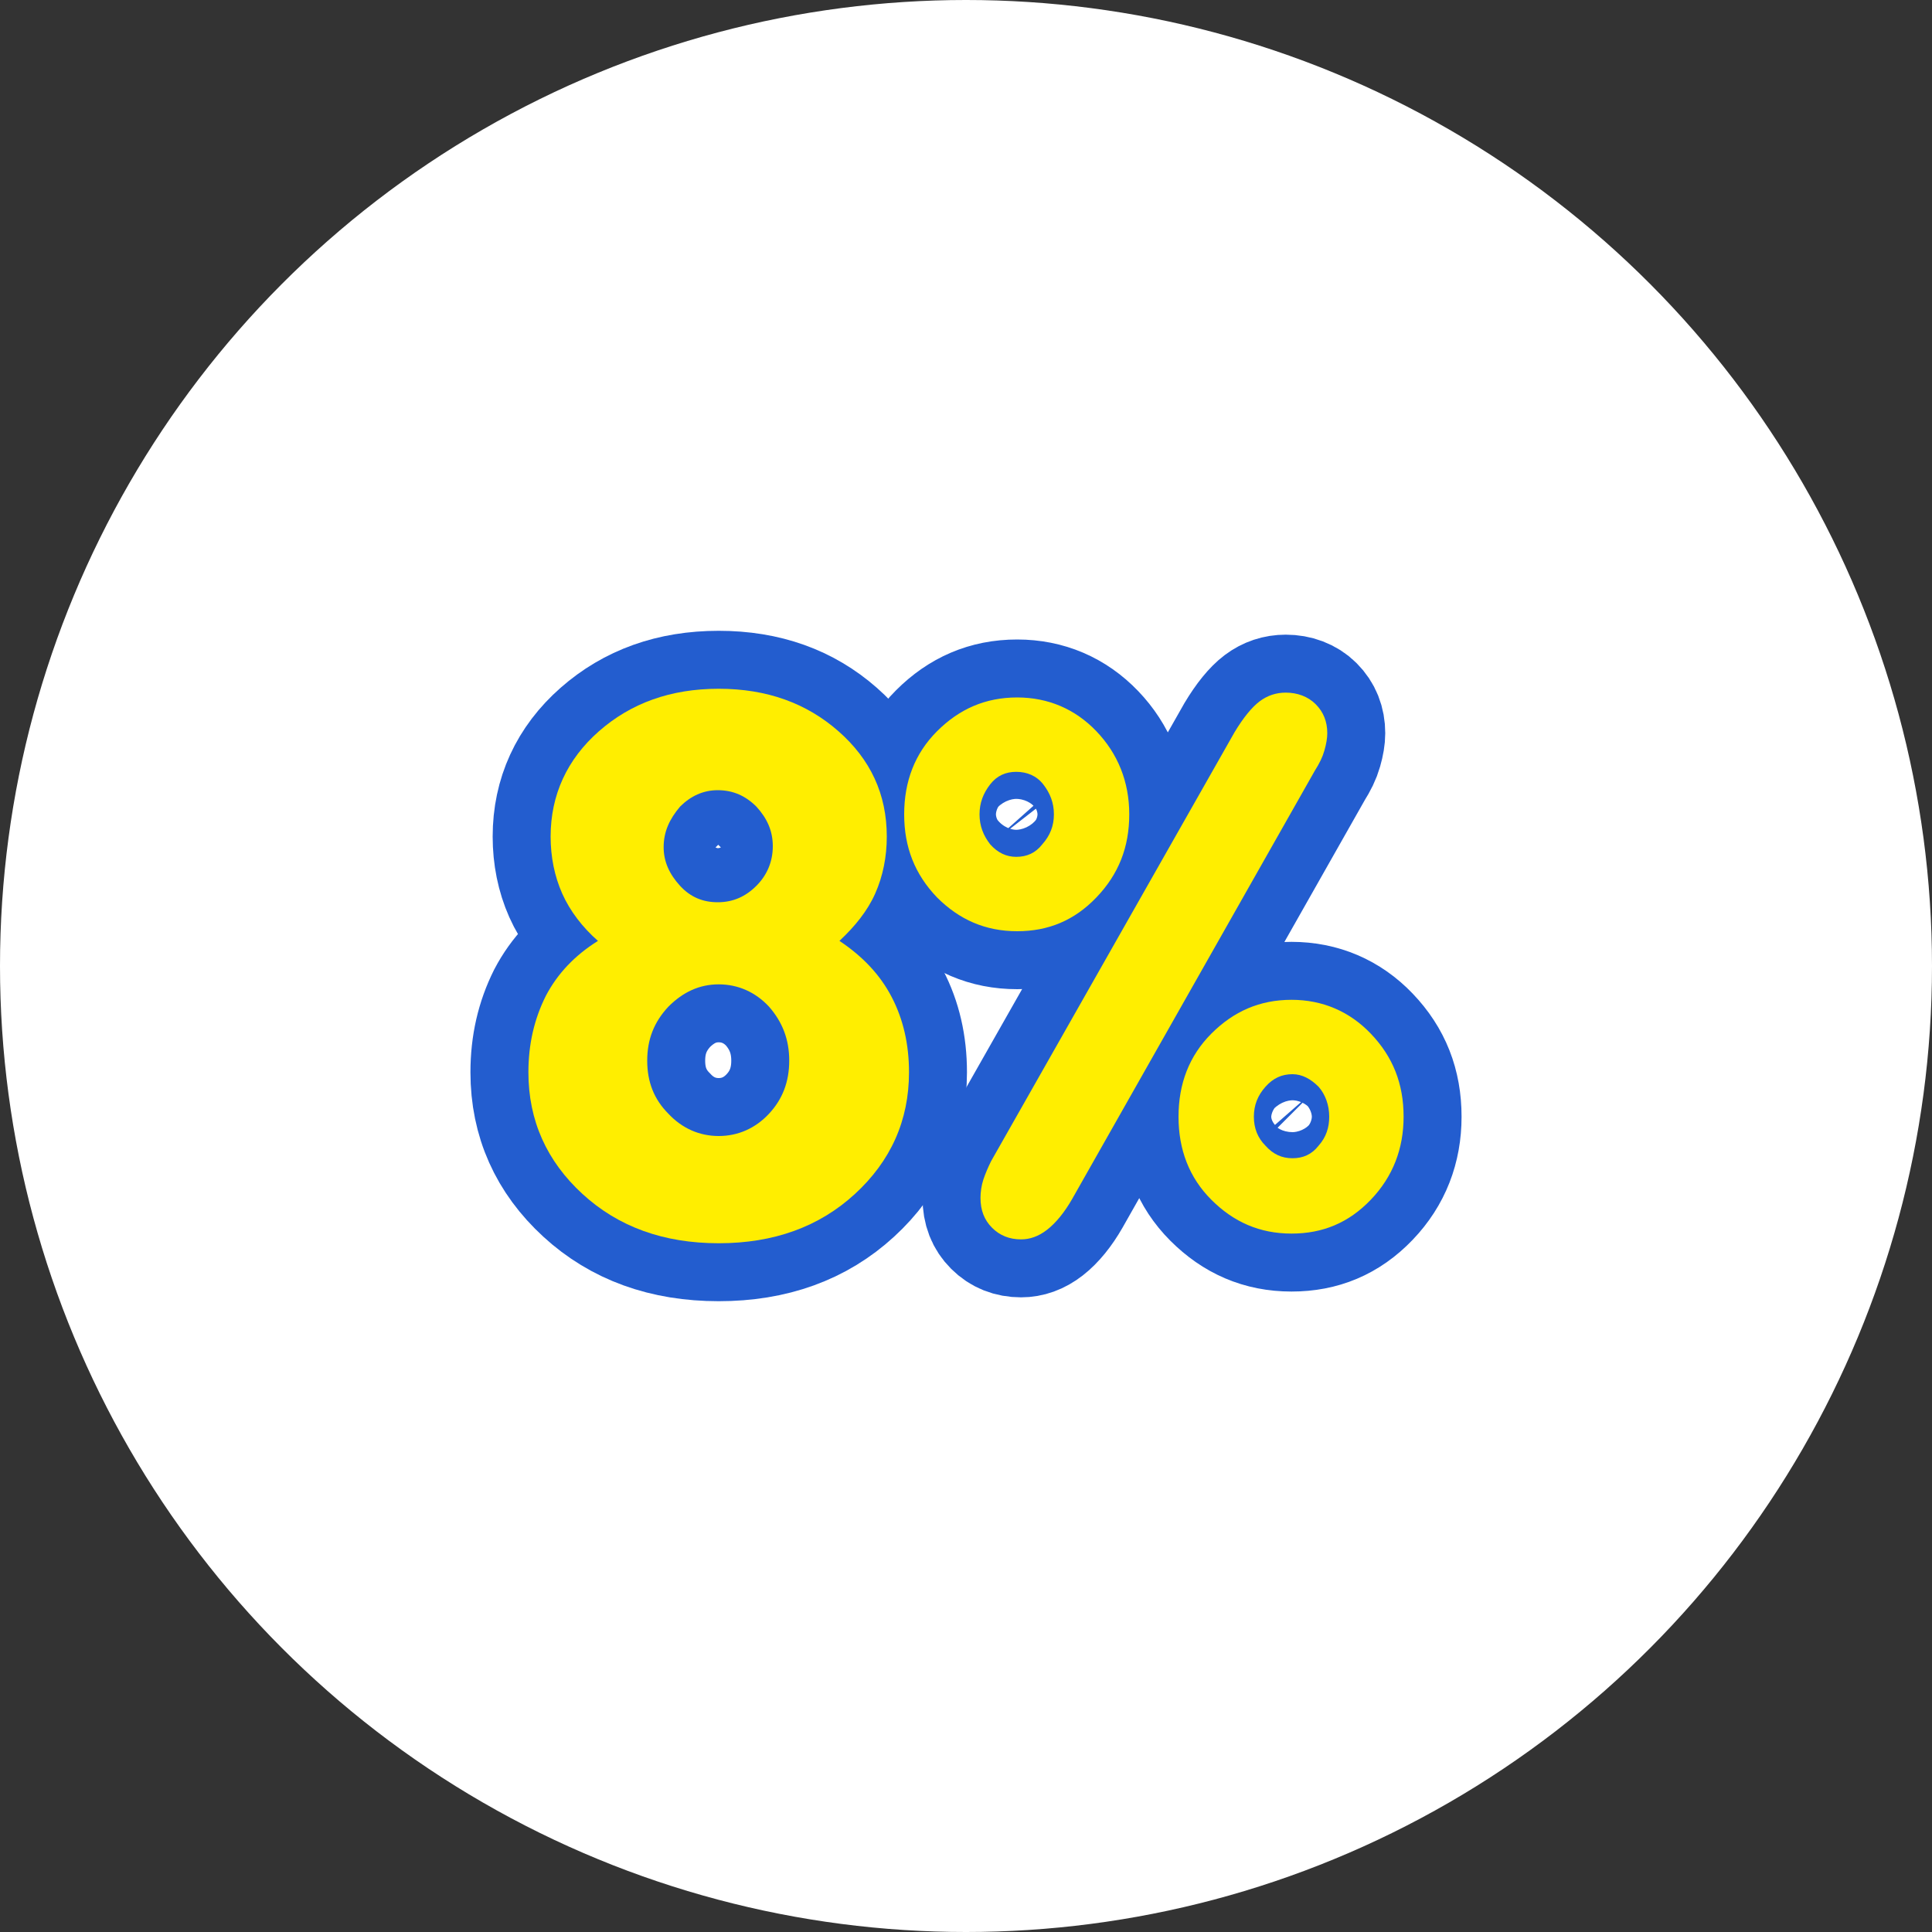 <?xml version="1.0" encoding="UTF-8"?> <!-- Generator: Adobe Illustrator 25.2.3, SVG Export Plug-In . SVG Version: 6.00 Build 0) --> <svg xmlns="http://www.w3.org/2000/svg" xmlns:xlink="http://www.w3.org/1999/xlink" version="1.1" id="Capa_1" x="0px" y="0px" viewBox="0 0 200 200" style="enable-background:new 0 0 200 200;" xml:space="preserve"><rect x="0" y="0" width="200" height="200" fill="#333333" stroke="none"/> <style type="text/css"> .st0{fill:#FFFFFF;} .st1{fill:#FFEE00;stroke:#235DCF;stroke-width:12;stroke-miterlimit:10;} .st2{fill:#FFEE00;} </style> <g> <circle class="st0" cx="100" cy="100" r="100"></circle> </g> <g> <g> <path class="st1" d="M61.9,97.4c-1.6-1.4-2.9-3.1-3.7-4.9c-0.8-1.8-1.2-3.8-1.2-5.9c0-4.3,1.7-8,5-10.9s7.4-4.4,12.4-4.4 c5,0,9.1,1.5,12.4,4.4s5,6.5,5,10.9c0,2.1-0.4,4.1-1.2,5.9c-0.8,1.8-2.1,3.4-3.7,4.9c2.4,1.6,4.2,3.5,5.4,5.8 c1.2,2.3,1.8,4.9,1.8,7.8c0,5-1.9,9.2-5.6,12.6c-3.7,3.4-8.4,5.1-14.1,5.1s-10.4-1.7-14.1-5.1s-5.6-7.6-5.6-12.6 c0-2.9,0.6-5.5,1.8-7.9C57.7,100.8,59.5,98.9,61.9,97.4z M67,109.8c0,2.2,0.7,4,2.2,5.5c1.4,1.5,3.2,2.3,5.2,2.3 c2,0,3.8-0.8,5.2-2.3c1.4-1.5,2.1-3.3,2.1-5.5c0-2.2-0.7-4-2.1-5.6c-1.4-1.5-3.2-2.3-5.2-2.3c-2,0-3.7,0.8-5.2,2.3 C67.7,105.8,67,107.6,67,109.8z M68.7,87.7c0,1.5,0.6,2.8,1.7,4c1.1,1.2,2.4,1.7,3.9,1.7c1.6,0,2.9-0.6,4-1.7 c1.1-1.1,1.7-2.5,1.7-4.1c0-1.6-0.6-2.9-1.7-4.1c-1.1-1.1-2.4-1.7-4-1.7c-1.5,0-2.8,0.6-3.9,1.7C69.3,84.8,68.7,86.1,68.7,87.7z"></path> <path class="st1" d="M93.6,84.3c0-3.4,1.1-6.3,3.4-8.6c2.3-2.3,5-3.5,8.3-3.5c3.2,0,6,1.2,8.2,3.5s3.4,5.2,3.4,8.6 c0,3.4-1.1,6.2-3.4,8.6s-5,3.5-8.2,3.5c-3.3,0-6-1.2-8.3-3.5C94.7,90.5,93.6,87.7,93.6,84.3z M101.4,84.3c0,1.2,0.4,2.2,1.1,3.1 c0.8,0.9,1.7,1.3,2.7,1.3c1.1,0,2-0.4,2.7-1.3c0.8-0.9,1.2-1.9,1.2-3.1c0-1.2-0.4-2.2-1.1-3.1s-1.7-1.3-2.8-1.3s-2,0.4-2.7,1.3 S101.4,83.1,101.4,84.3z M111,124.1c-0.8,1.4-1.7,2.5-2.6,3.2c-0.9,0.7-1.8,1-2.7,1c-1.2,0-2.2-0.4-3-1.2 c-0.8-0.8-1.2-1.8-1.2-3.1c0-0.6,0.1-1.3,0.3-1.9c0.2-0.6,0.5-1.3,0.8-1.9l25.2-44.4c0.9-1.5,1.8-2.6,2.6-3.2 c0.8-0.6,1.7-0.9,2.7-0.9c1.2,0,2.3,0.4,3.1,1.2c0.8,0.8,1.2,1.8,1.2,3c0,0.5-0.1,1.1-0.3,1.8c-0.2,0.7-0.5,1.3-1,2.1L111,124.1z M122,115.6c0-3.4,1.1-6.3,3.4-8.6c2.3-2.3,5-3.5,8.3-3.5c3.2,0,6,1.2,8.2,3.5c2.3,2.4,3.4,5.2,3.4,8.6c0,3.3-1.1,6.2-3.4,8.6 c-2.3,2.4-5,3.5-8.2,3.5c-3.3,0-6-1.2-8.3-3.5C123.1,121.9,122,119,122,115.6z M129.8,115.6c0,1.2,0.4,2.2,1.2,3 c0.8,0.9,1.7,1.3,2.8,1.3c1.1,0,2-0.4,2.7-1.3c0.8-0.9,1.1-1.9,1.1-3c0-1.2-0.4-2.3-1.1-3.1c-0.8-0.8-1.7-1.3-2.7-1.3 c-1.1,0-2,0.4-2.8,1.3C130.2,113.4,129.8,114.4,129.8,115.6z"></path> </g> <g> <path class="st2" d="M61.9,97.4c-1.6-1.4-2.9-3.1-3.7-4.9c-0.8-1.8-1.2-3.8-1.2-5.9c0-4.3,1.7-8,5-10.9s7.4-4.4,12.4-4.4 c5,0,9.1,1.5,12.4,4.4s5,6.5,5,10.9c0,2.1-0.4,4.1-1.2,5.9c-0.8,1.8-2.1,3.4-3.7,4.9c2.4,1.6,4.2,3.5,5.4,5.8 c1.2,2.3,1.8,4.9,1.8,7.8c0,5-1.9,9.2-5.6,12.6c-3.7,3.4-8.4,5.1-14.1,5.1s-10.4-1.7-14.1-5.1s-5.6-7.6-5.6-12.6 c0-2.9,0.6-5.5,1.8-7.9C57.7,100.8,59.5,98.9,61.9,97.4z M67,109.8c0,2.2,0.7,4,2.2,5.5c1.4,1.5,3.2,2.3,5.2,2.3 c2,0,3.8-0.8,5.2-2.3c1.4-1.5,2.1-3.3,2.1-5.5c0-2.2-0.7-4-2.1-5.6c-1.4-1.5-3.2-2.3-5.2-2.3c-2,0-3.7,0.8-5.2,2.3 C67.7,105.8,67,107.6,67,109.8z M68.7,87.7c0,1.5,0.6,2.8,1.7,4c1.1,1.2,2.4,1.7,3.9,1.7c1.6,0,2.9-0.6,4-1.7 c1.1-1.1,1.7-2.5,1.7-4.1c0-1.6-0.6-2.9-1.7-4.1c-1.1-1.1-2.4-1.7-4-1.7c-1.5,0-2.8,0.6-3.9,1.7C69.3,84.8,68.7,86.1,68.7,87.7z"></path> <path class="st2" d="M93.6,84.3c0-3.4,1.1-6.3,3.4-8.6c2.3-2.3,5-3.5,8.3-3.5c3.2,0,6,1.2,8.2,3.5s3.4,5.2,3.4,8.6 c0,3.4-1.1,6.2-3.4,8.6s-5,3.5-8.2,3.5c-3.3,0-6-1.2-8.3-3.5C94.7,90.5,93.6,87.7,93.6,84.3z M101.4,84.3c0,1.2,0.4,2.2,1.1,3.1 c0.8,0.9,1.7,1.3,2.7,1.3c1.1,0,2-0.4,2.7-1.3c0.8-0.9,1.2-1.9,1.2-3.1c0-1.2-0.4-2.2-1.1-3.1s-1.7-1.3-2.8-1.3s-2,0.4-2.7,1.3 S101.4,83.1,101.4,84.3z M111,124.1c-0.8,1.4-1.7,2.5-2.6,3.2c-0.9,0.7-1.8,1-2.7,1c-1.2,0-2.2-0.4-3-1.2 c-0.8-0.8-1.2-1.8-1.2-3.1c0-0.6,0.1-1.3,0.3-1.9c0.2-0.6,0.5-1.3,0.8-1.9l25.2-44.4c0.9-1.5,1.8-2.6,2.6-3.2 c0.8-0.6,1.7-0.9,2.7-0.9c1.2,0,2.3,0.4,3.1,1.2c0.8,0.8,1.2,1.8,1.2,3c0,0.5-0.1,1.1-0.3,1.8c-0.2,0.7-0.5,1.3-1,2.1L111,124.1z M122,115.6c0-3.4,1.1-6.3,3.4-8.6c2.3-2.3,5-3.5,8.3-3.5c3.2,0,6,1.2,8.2,3.5c2.3,2.4,3.4,5.2,3.4,8.6c0,3.3-1.1,6.2-3.4,8.6 c-2.3,2.4-5,3.5-8.2,3.5c-3.3,0-6-1.2-8.3-3.5C123.1,121.9,122,119,122,115.6z M129.8,115.6c0,1.2,0.4,2.2,1.2,3 c0.8,0.9,1.7,1.3,2.8,1.3c1.1,0,2-0.4,2.7-1.3c0.8-0.9,1.1-1.9,1.1-3c0-1.2-0.4-2.3-1.1-3.1c-0.8-0.8-1.7-1.3-2.7-1.3 c-1.1,0-2,0.4-2.8,1.3C130.2,113.4,129.8,114.4,129.8,115.6z"></path> </g> </g> </svg> 